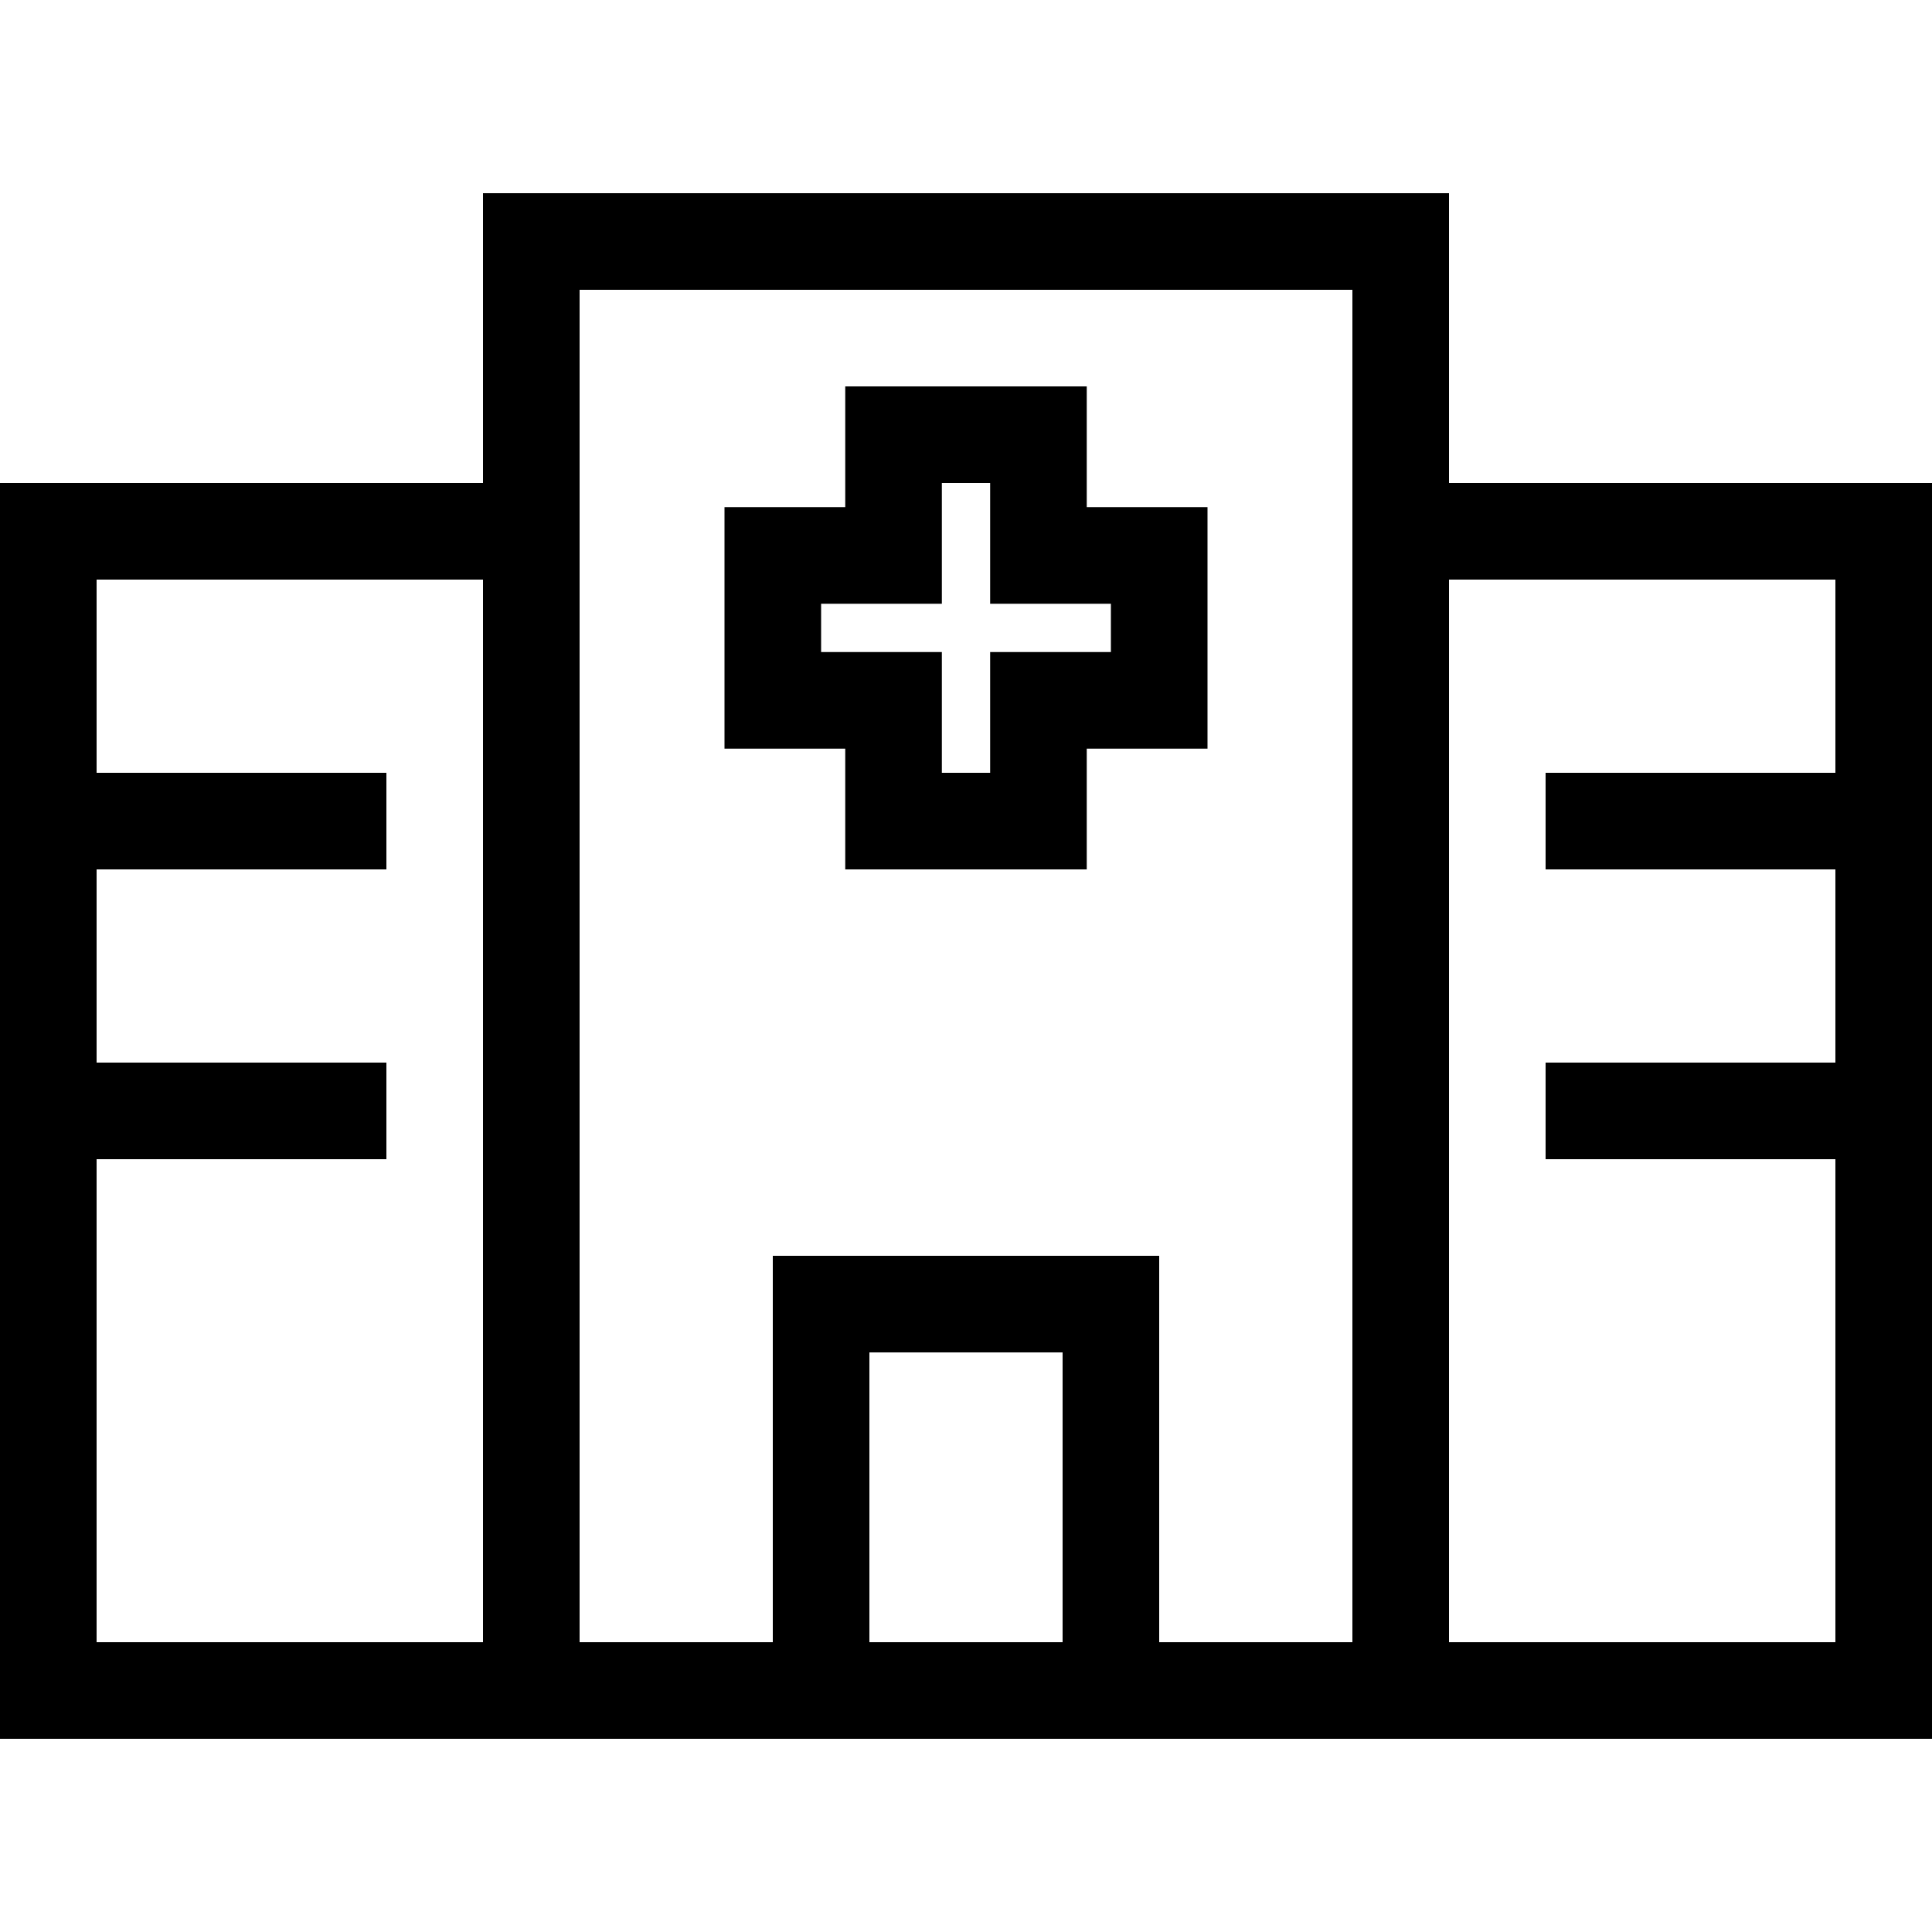 <svg xmlns="http://www.w3.org/2000/svg" viewBox="0 0 512 512">
  <path d="M 128 51.2 L 140.8 51.2 L 128 51.2 L 384 51.2 L 384 64 L 384 64 L 384 128 L 384 128 L 499.2 128 L 512 128 L 512 140.8 L 512 140.8 L 512 204.8 L 512 204.8 L 512 230.4 L 512 230.4 L 512 281.6 L 512 281.6 L 512 307.2 L 512 307.2 L 512 448 L 512 448 L 512 460.8 L 512 460.8 L 499.2 460.8 L 332.8 460.8 L 332.8 460.8 L 332.8 460.8 L 307.2 460.8 L 179.2 460.8 L 179.2 460.8 L 179.2 460.8 L 12.8 460.8 L 0 460.8 L 0 448 L 0 448 L 0 307.2 L 0 307.2 L 0 281.6 L 0 281.6 L 0 230.4 L 0 230.4 L 0 204.8 L 0 204.8 L 0 140.8 L 0 140.8 L 0 128 L 0 128 L 12.8 128 L 128 128 L 128 64 L 128 64 L 128 51.2 L 128 51.2 Z M 486.4 153.6 L 384 153.6 L 486.4 153.6 L 384 153.6 L 384 320 L 384 320 L 384 435.2 L 384 435.2 L 486.4 435.2 L 486.4 435.2 L 486.4 307.2 L 486.4 307.2 L 422.4 307.2 L 409.6 307.2 L 409.6 281.6 L 409.6 281.6 L 422.4 281.6 L 486.4 281.6 L 486.4 230.4 L 486.4 230.4 L 422.4 230.4 L 409.6 230.4 L 409.6 204.8 L 409.6 204.8 L 422.4 204.8 L 486.4 204.8 L 486.4 153.6 L 486.4 153.6 Z M 25.6 230.4 L 25.6 281.6 L 25.6 230.4 L 25.6 281.6 L 89.6 281.6 L 102.4 281.6 L 102.4 307.2 L 102.4 307.2 L 89.6 307.2 L 25.6 307.2 L 25.6 435.2 L 25.6 435.2 L 128 435.2 L 128 435.2 L 128 153.6 L 128 153.6 L 25.6 153.6 L 25.6 153.6 L 25.6 204.8 L 25.6 204.8 L 89.6 204.8 L 102.4 204.8 L 102.4 230.4 L 102.4 230.4 L 89.6 230.4 L 25.6 230.4 Z M 358.4 435.2 L 358.4 320 L 358.4 435.2 L 358.4 320 L 358.4 76.8 L 358.4 76.8 L 153.6 76.8 L 153.6 76.8 L 153.6 435.2 L 153.6 435.2 L 204.8 435.2 L 204.8 435.2 L 204.8 345.6 L 204.8 345.6 L 204.8 332.8 L 204.8 332.8 L 217.6 332.8 L 307.2 332.8 L 307.2 345.6 L 307.2 345.6 L 307.2 435.2 L 307.2 435.2 L 358.4 435.2 L 358.4 435.2 Z M 281.6 435.2 L 281.6 358.4 L 281.6 435.2 L 281.6 358.4 L 230.4 358.4 L 230.4 358.4 L 230.4 435.2 L 230.4 435.2 L 281.6 435.2 L 281.6 435.2 Z M 236.8 102.4 L 275.2 102.4 L 236.8 102.4 L 288 102.4 L 288 115.2 L 288 115.2 L 288 134.4 L 288 134.4 L 307.2 134.4 L 320 134.4 L 320 147.2 L 320 147.2 L 320 185.6 L 320 185.6 L 320 198.4 L 320 198.4 L 307.2 198.4 L 288 198.4 L 288 217.6 L 288 217.6 L 288 230.4 L 288 230.4 L 275.2 230.4 L 224 230.4 L 224 217.6 L 224 217.6 L 224 198.4 L 224 198.4 L 204.8 198.4 L 192 198.4 L 192 185.6 L 192 185.6 L 192 147.2 L 192 147.2 L 192 134.4 L 192 134.4 L 204.8 134.4 L 224 134.4 L 224 115.2 L 224 115.2 L 224 102.4 L 224 102.4 L 236.8 102.4 L 236.8 102.4 Z M 249.6 147.2 L 249.6 160 L 249.6 147.2 L 249.6 160 L 236.8 160 L 217.6 160 L 217.6 172.8 L 217.6 172.8 L 236.8 172.8 L 249.6 172.8 L 249.6 185.6 L 249.6 185.6 L 249.6 204.8 L 249.6 204.8 L 262.4 204.8 L 262.4 204.8 L 262.4 185.6 L 262.4 185.6 L 262.4 172.8 L 262.4 172.8 L 275.2 172.8 L 294.4 172.8 L 294.4 160 L 294.4 160 L 275.2 160 L 262.4 160 L 262.4 147.2 L 262.4 147.2 L 262.4 128 L 262.4 128 L 249.6 128 L 249.6 128 L 249.6 147.2 L 249.6 147.2 Z" />
</svg>